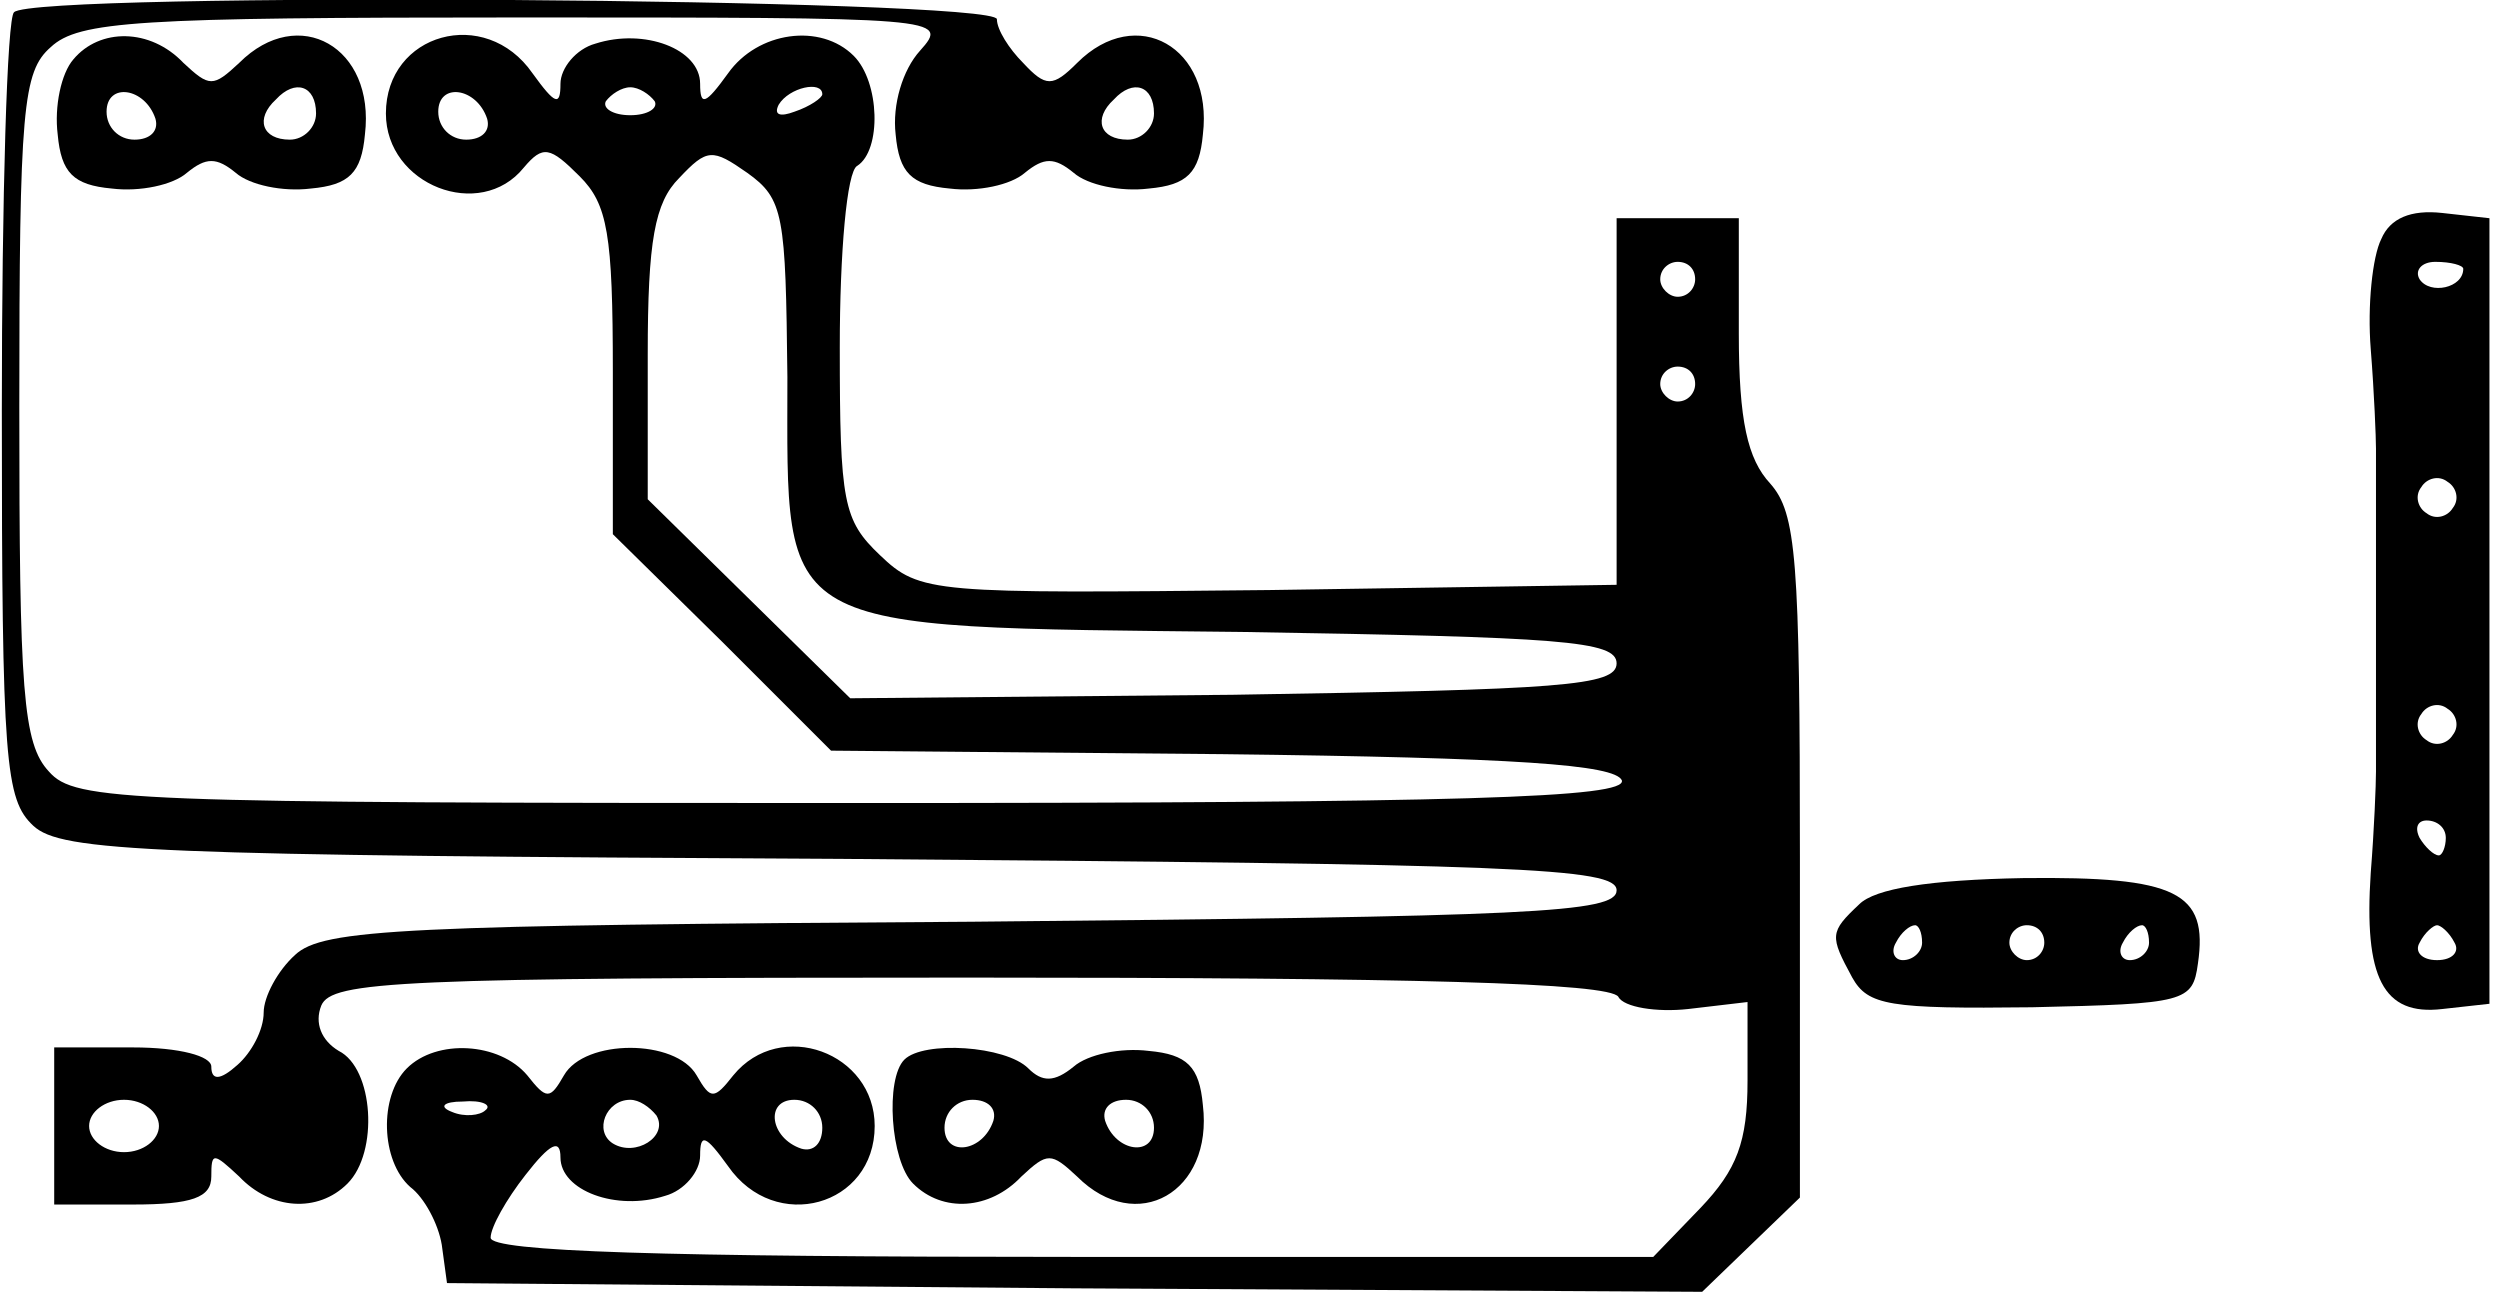<?xml version="1.0" encoding="UTF-8" standalone="yes"?>
<svg version="1.0" xmlns="http://www.w3.org/2000/svg" width="37.604mm" height="19.431mm" viewBox="0 0 143 74" preserveAspectRatio="xMidYMid meet">
  <g transform="translate(0,74) scale(0.1,-0.1)" fill="#000000" stroke="none">
    <path d="M7 733 c-4 -3 -7 -106 -7 -228 0 -202 2 -223 18 -238 16 -15 67 -17
463 -19 387 -3 444 -5 444 -18 0 -13 -49 -15 -369 -18 -326 -2 -372 -4 -388
-19 -10 -9 -18 -24 -18 -33 0 -10 -7 -23 -15 -30 -10 -9 -15 -9 -15 -1 0 6
-18 11 -45 11 l-45 0 0 -45 0 -45 45 0 c34 0 45 4 45 16 0 14 1 14 16 0 18
-19 45 -21 62 -4 18 18 15 66 -5 76 -10 6 -14 16 -10 26 6 14 44 16 371 16
254 0 367 -3 372 -11 3 -6 22 -9 40 -7 l34 4 0 -45 c0 -35 -6 -51 -27 -73
l-27 -28 -333 0 c-234 0 -333 3 -333 11 0 6 9 22 20 36 14 18 20 21 20 10 0
-19 32 -31 60 -22 11 3 20 14 20 23 0 13 3 12 16 -6 27 -39 84 -23 84 23 0 42
-54 62 -81 29 -11 -14 -13 -14 -21 0 -12 21 -64 21 -76 0 -8 -14 -10 -14 -21
0 -16 19 -52 21 -69 4 -16 -16 -15 -53 2 -68 8 -6 16 -21 18 -33 l3 -22 359
-3 360 -2 28 27 28 27 0 195 c0 171 -2 197 -17 214 -13 14 -18 36 -18 86 l0
66 -35 0 -35 0 0 -105 0 -105 -199 -3 c-193 -2 -200 -2 -223 20 -21 20 -23 30
-23 119 0 54 4 101 10 104 14 9 13 48 -2 63 -19 19 -55 14 -72 -10 -13 -18
-16 -19 -16 -6 0 20 -32 32 -60 23 -11 -3 -20 -14 -20 -23 0 -13 -3 -12 -16 6
-27 39 -84 23 -84 -23 0 -41 54 -62 79 -31 11 13 15 12 32 -5 16 -16 19 -33
19 -112 l0 -93 63 -62 62 -62 224 -2 c169 -2 225 -6 229 -15 3 -10 -90 -13
-441 -13 -417 0 -445 1 -460 18 -15 16 -17 46 -17 209 0 171 2 192 18 206 16
15 50 17 267 17 244 0 248 0 231 -19 -10 -11 -16 -31 -14 -48 2 -22 9 -29 31
-31 16 -2 35 2 43 9 11 9 17 9 28 0 8 -7 27 -11 43 -9 22 2 29 9 31 31 6 50
-38 75 -72 41 -14 -14 -18 -14 -31 0 -8 8 -15 19 -15 25 0 12 -552 16 -563 4z
m271 -61 c2 -7 -3 -12 -12 -12 -9 0 -16 7 -16 16 0 17 22 14 28 -4z m96 10 c2
-4 -4 -8 -14 -8 -10 0 -16 4 -14 8 3 4 9 8 14 8 5 0 11 -4 14 -8z m96 4 c0 -2
-7 -7 -16 -10 -8 -3 -12 -2 -9 4 6 10 25 14 25 6z m190 -11 c0 -8 -7 -15 -15
-15 -16 0 -20 12 -8 23 11 12 23 8 23 -8z m-210 -151 c0 -148 -10 -143 260
-146 183 -3 215 -5 215 -18 0 -13 -32 -15 -220 -18 l-219 -2 -58 57 -58 57 0
83 c0 65 4 87 18 101 16 17 19 17 39 3 21 -15 22 -24 23 -117z m520 56 c0 -5
-4 -10 -10 -10 -5 0 -10 5 -10 10 0 6 5 10 10 10 6 0 10 -4 10 -10z m0 -60 c0
-5 -4 -10 -10 -10 -5 0 -10 5 -10 10 0 6 5 10 10 10 6 0 10 -4 10 -10z m-880
-425 c0 -8 -9 -15 -20 -15 -11 0 -20 7 -20 15 0 8 9 15 20 15 11 0 20 -7 20
-15z m187 9 c-3 -3 -12 -4 -19 -1 -8 3 -5 6 6 6 11 1 17 -2 13 -5z m98 -3 c7
-12 -12 -24 -25 -16 -11 7 -4 25 10 25 5 0 11 -4 15 -9z m95 -7 c0 -9 -5 -14
-12 -12 -18 6 -21 28 -4 28 9 0 16 -7 16 -16z"/>
    <path d="M41 706 c-7 -8 -11 -27 -9 -43 2 -22 9 -29 31 -31 16 -2 35 2 43 9
11 9 17 9 28 0 8 -7 27 -11 43 -9 22 2 29 9 31 31 6 50 -38 75 -72 41 -15 -14
-17 -14 -32 0 -19 20 -48 20 -63 2z m47 -34 c2 -7 -3 -12 -12 -12 -9 0 -16 7
-16 16 0 17 22 14 28 -4z m92 3 c0 -8 -7 -15 -15 -15 -16 0 -20 12 -8 23 11
12 23 8 23 -8z"/>
    <path d="M1363 603 c-5 -10 -8 -38 -6 -63 2 -25 3 -51 3 -57 0 -7 0 -49 0 -93
0 -44 0 -86 0 -92 0 -7 -1 -33 -3 -58 -4 -60 7 -82 41 -78 l27 3 0 225 0 225
-27 3 c-18 2 -30 -3 -35 -15z m47 -17 c0 -11 -19 -15 -25 -6 -3 5 1 10 9 10 9
0 16 -2 16 -4z m-6 -137 c-3 -5 -10 -7 -15 -3 -5 3 -7 10 -3 15 3 5 10 7 15 3
5 -3 7 -10 3 -15z m0 -130 c-3 -5 -10 -7 -15 -3 -5 3 -7 10 -3 15 3 5 10 7 15
3 5 -3 7 -10 3 -15z m-4 -59 c0 -5 -2 -10 -4 -10 -3 0 -8 5 -11 10 -3 6 -1 10
4 10 6 0 11 -4 11 -10z m5 -60 c3 -5 -1 -10 -10 -10 -9 0 -13 5 -10 10 3 6 8
10 10 10 2 0 7 -4 10 -10z"/>
    <path d="M1064 222 c-17 -16 -17 -18 -4 -42 9 -16 21 -18 103 -17 88 2 92 3
95 25 6 41 -12 50 -100 49 -54 -1 -85 -6 -94 -15z m36 -22 c0 -5 -5 -10 -11
-10 -5 0 -7 5 -4 10 3 6 8 10 11 10 2 0 4 -4 4 -10z m70 0 c0 -5 -4 -10 -10
-10 -5 0 -10 5 -10 10 0 6 5 10 10 10 6 0 10 -4 10 -10z m60 0 c0 -5 -5 -10
-11 -10 -5 0 -7 5 -4 10 3 6 8 10 11 10 2 0 4 -4 4 -10z"/>
    <path d="M517 133 c-11 -11 -8 -58 5 -71 17 -17 44 -15 62 4 15 14 17 14 32 0
34 -34 78 -9 72 41 -2 22 -9 29 -31 31 -16 2 -35 -2 -43 -9 -11 -9 -18 -9 -26
-1 -13 13 -60 16 -71 5z m51 -35 c-6 -18 -28 -21 -28 -4 0 9 7 16 16 16 9 0
14 -5 12 -12z m92 -4 c0 -17 -22 -14 -28 4 -2 7 3 12 12 12 9 0 16 -7 16 -16z"/>
  </g>
</svg>